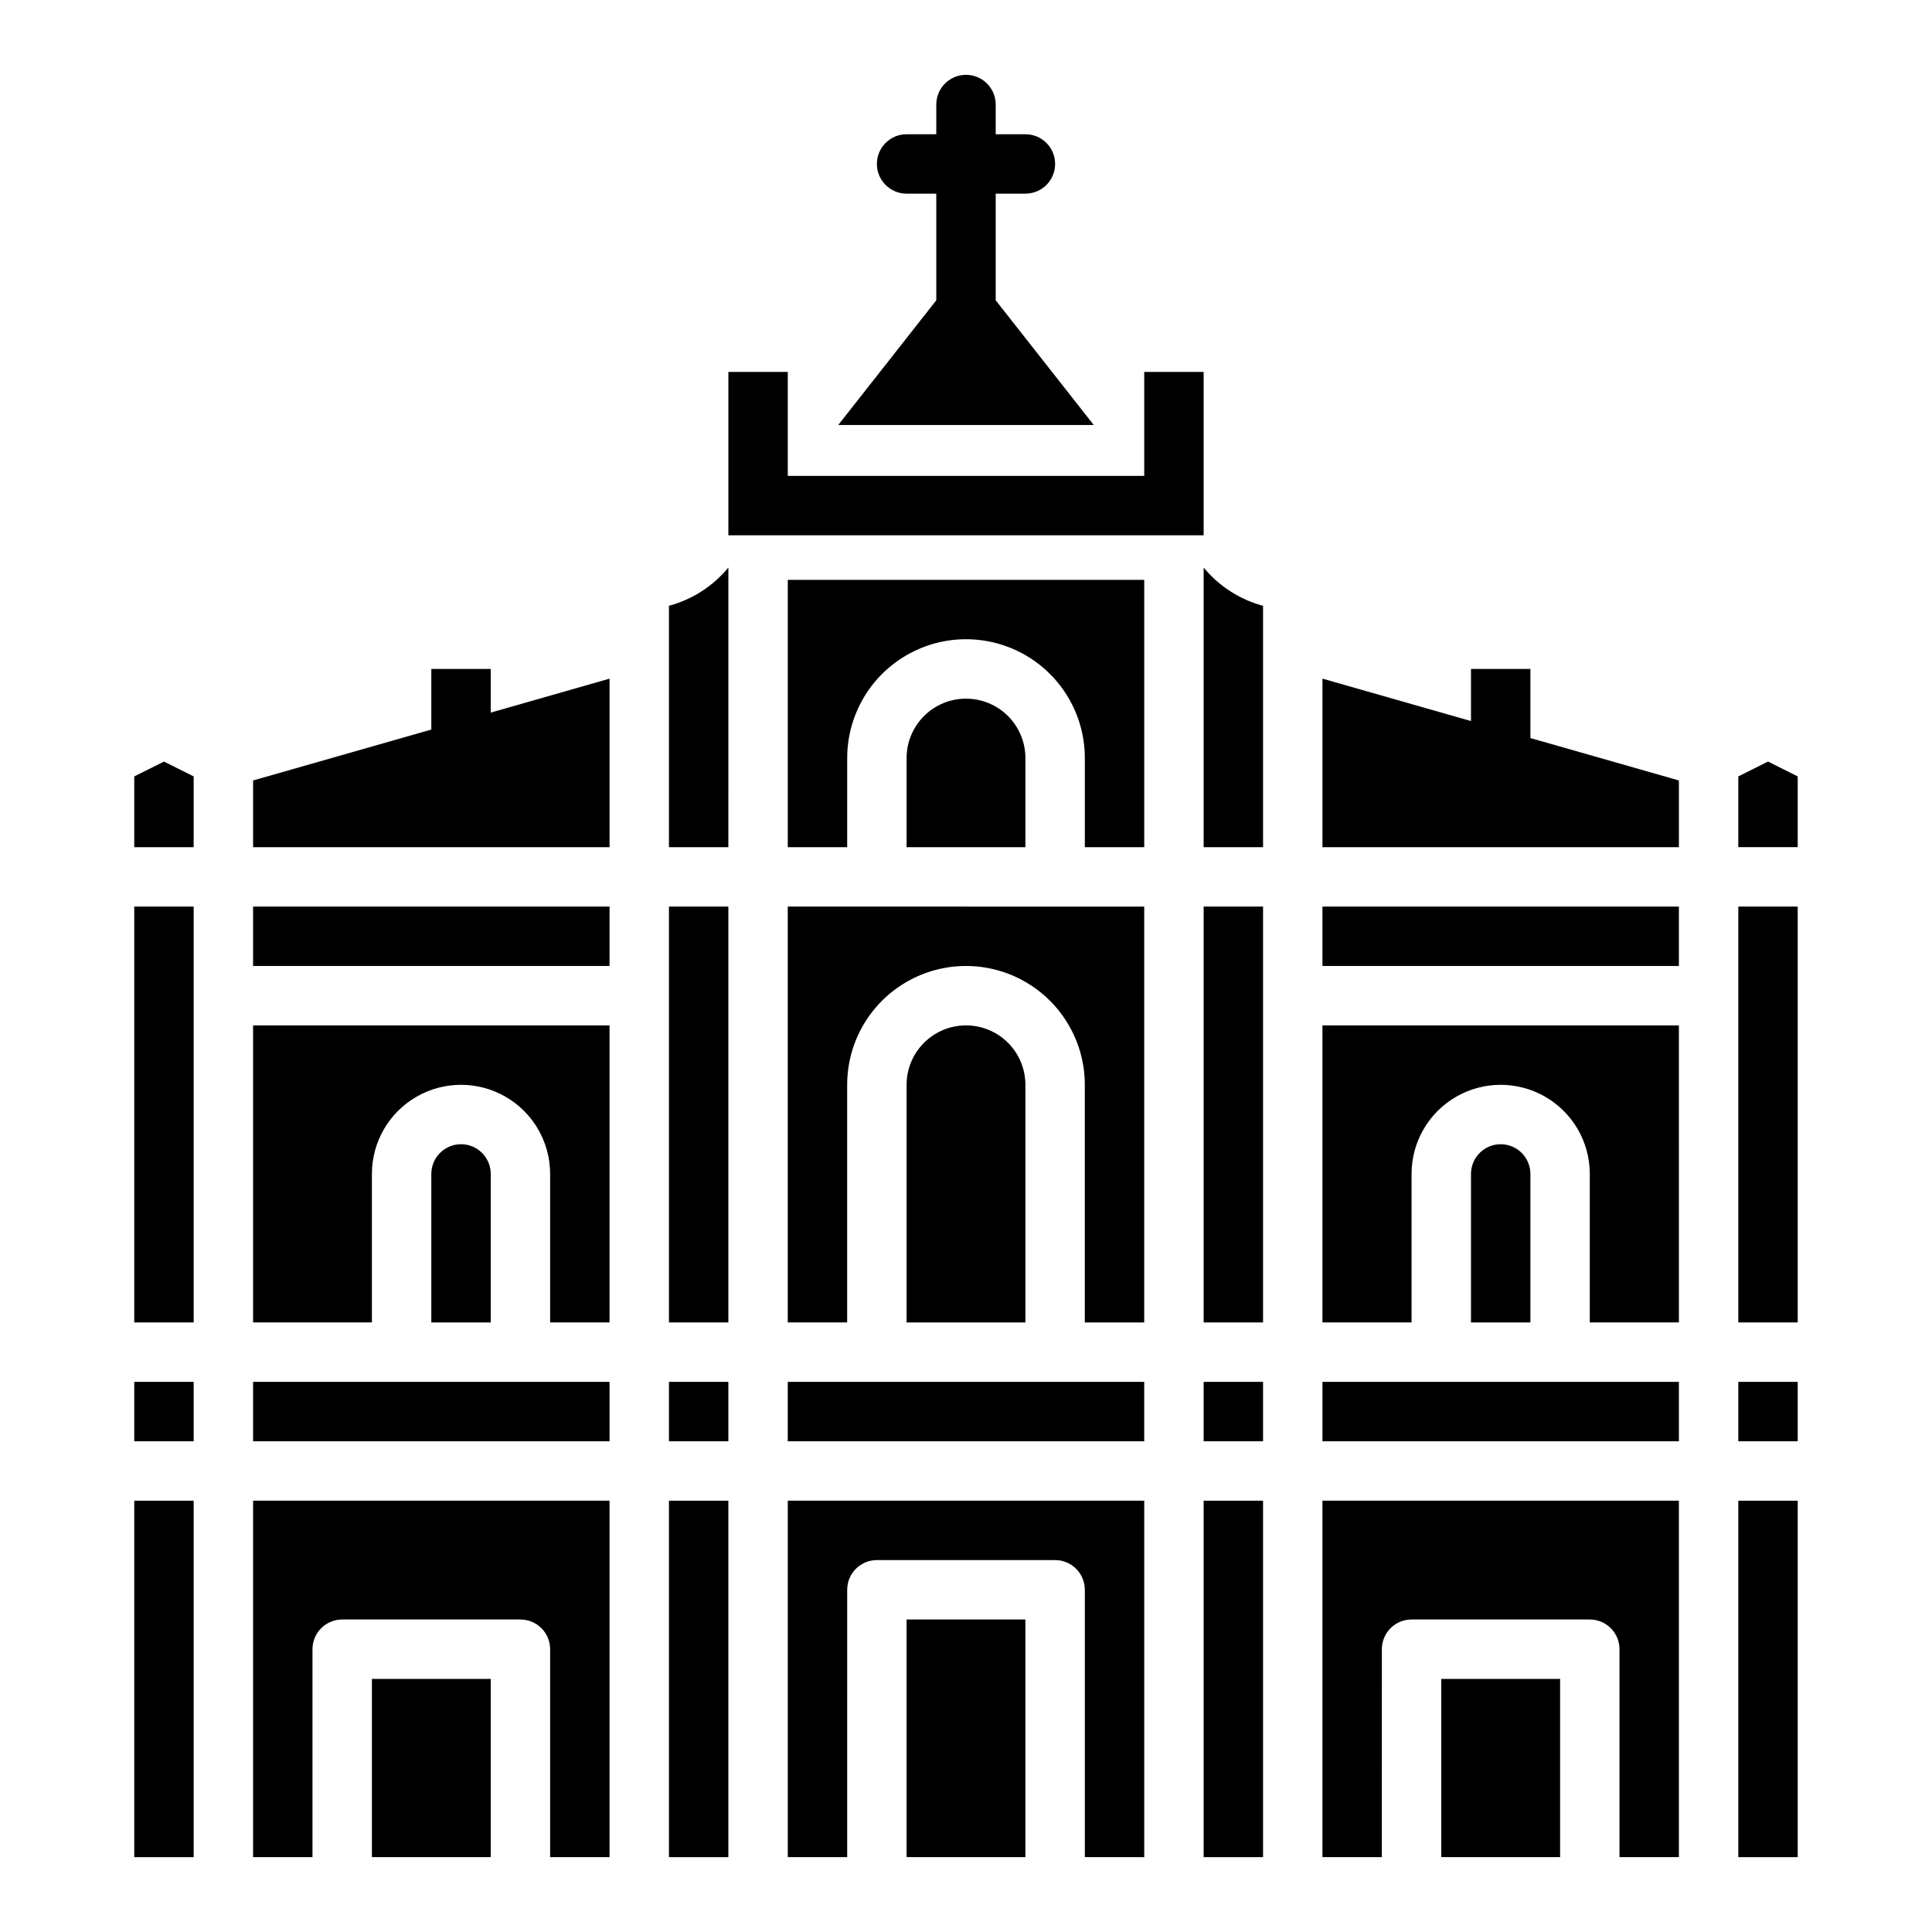 <?xml version="1.0" encoding="UTF-8"?>
<!-- Uploaded to: SVG Repo, www.svgrepo.com, Generator: SVG Repo Mixer Tools -->
<svg fill="#000000" width="800px" height="800px" version="1.1" viewBox="144 144 512 512" xmlns="http://www.w3.org/2000/svg">
 <g>
  <path d="m321.28 384.25h15.742v110.21h-15.742z"/>
  <path d="m321.28 510.21h15.742v15.742h-15.742z"/>
  <path d="m321.28 541.7h15.742v94.465h-15.742z"/>
  <path d="m211.07 384.25h94.465v15.742h-94.465z"/>
  <path d="m376.38 510.21h-23.617v15.742h94.465v-15.742z"/>
  <path d="m352.77 636.16h15.742l0.004-70.848c0-4.348 3.523-7.875 7.871-7.875h47.23c2.09 0 4.09 0.832 5.566 2.309 1.477 1.477 2.309 3.477 2.309 5.566v70.848h15.742v-94.465h-94.465z"/>
  <path d="m321.28 304.54v63.969h15.742l0.004-74.102c-4.07 4.934-9.57 8.473-15.746 10.133z"/>
  <path d="m400 415.74c-4.176 0-8.18 1.66-11.133 4.613-2.953 2.949-4.613 6.957-4.613 11.133v62.977h31.488v-62.977c0-4.176-1.66-8.184-4.609-11.133-2.953-2.953-6.957-4.613-11.133-4.613z"/>
  <path d="m384.25 573.18h31.488v62.977h-31.488z"/>
  <path d="m211.07 494.46h31.488v-39.359c0-8.438 4.5-16.23 11.809-20.449 7.305-4.219 16.309-4.219 23.613 0 7.309 4.219 11.809 12.012 11.809 20.449v39.359h15.742l0.004-78.719h-94.465z"/>
  <path d="m266.18 447.23c-4.348 0-7.875 3.523-7.875 7.871v39.359h15.742l0.004-39.359c0-2.086-0.832-4.09-2.305-5.566-1.477-1.477-3.481-2.305-5.566-2.305z"/>
  <path d="m179.58 384.25h15.742v110.21h-15.742z"/>
  <path d="m179.58 510.21h15.742v15.742h-15.742z"/>
  <path d="m366.15 256.62h67.699l-25.977-33.039v-28.262h7.871c4.348 0 7.871-3.523 7.871-7.871s-3.523-7.871-7.871-7.871h-7.871v-7.871c0-4.348-3.523-7.875-7.871-7.875s-7.875 3.527-7.875 7.875v7.871h-7.871c-4.348 0-7.871 3.523-7.871 7.871s3.523 7.871 7.871 7.871h7.871v28.262z"/>
  <path d="m179.58 541.7h15.742v94.465h-15.742z"/>
  <path d="m250.43 510.21h-39.359v15.742h94.465v-15.742z"/>
  <path d="m211.07 636.16h15.742v-55.105c0-4.348 3.527-7.871 7.875-7.871h47.23c2.09 0 4.09 0.828 5.566 2.305 1.477 1.477 2.305 3.481 2.305 5.566v55.105h15.742l0.004-94.465h-94.465z"/>
  <path d="m179.58 349.76v18.754h15.742v-18.754l-7.871-3.934z"/>
  <path d="m242.56 588.93h31.488v47.23h-31.488z"/>
  <path d="m400 329.15c-4.176 0-8.18 1.66-11.133 4.613-2.953 2.953-4.613 6.957-4.613 11.133v23.617h31.488v-23.617c0-4.176-1.66-8.18-4.609-11.133-2.953-2.953-6.957-4.613-11.133-4.613z"/>
  <path d="m494.46 384.25h94.465v15.742h-94.465z"/>
  <path d="m541.7 447.23c-4.348 0-7.871 3.523-7.871 7.871v39.359h15.742v-39.359c0-2.086-0.828-4.09-2.305-5.566-1.477-1.477-3.481-2.305-5.566-2.305z"/>
  <path d="m494.46 494.46h23.617v-39.359c0-8.438 4.5-16.23 11.809-20.449 7.309-4.219 16.309-4.219 23.617 0 7.305 4.219 11.809 12.012 11.809 20.449v39.359h23.617l-0.004-78.719h-94.465z"/>
  <path d="m525.95 510.21h-31.488v15.742h94.465v-15.742z"/>
  <path d="m604.67 541.7h15.742v94.465h-15.742z"/>
  <path d="m604.67 384.25h15.742v110.21h-15.742z"/>
  <path d="m612.54 345.82-7.871 3.934v18.754h15.742v-18.754z"/>
  <path d="m494.46 636.16h15.742l0.004-55.105c0-4.348 3.523-7.871 7.871-7.871h47.234c2.086 0 4.09 0.828 5.566 2.305 1.477 1.477 2.305 3.481 2.305 5.566v55.105h15.742v-94.465h-94.465z"/>
  <path d="m604.67 510.21h15.742v15.742h-15.742z"/>
  <path d="m376.38 384.25h-23.617v110.21h15.742l0.004-62.973c0-11.25 6-21.645 15.742-27.27 9.742-5.625 21.746-5.625 31.488 0 9.742 5.625 15.746 16.02 15.746 27.27v62.977h15.742v-110.21z"/>
  <path d="m352.77 368.51h15.742l0.004-23.617c0-11.25 6-21.645 15.742-27.27 9.742-5.625 21.746-5.625 31.488 0 9.742 5.625 15.746 16.02 15.746 27.27v23.617h15.742v-70.848h-94.465z"/>
  <path d="m525.95 588.93h31.488v47.23h-31.488z"/>
  <path d="m462.98 541.7h15.742v94.465h-15.742z"/>
  <path d="m462.98 510.21h15.742v15.742h-15.742z"/>
  <path d="m462.98 294.41v74.102h15.742v-63.969c-6.172-1.66-11.676-5.199-15.742-10.133z"/>
  <path d="m462.98 384.25h15.742v110.21h-15.742z"/>
  <path d="m462.98 242.56h-15.746v27.551h-94.465v-27.551h-15.742v43.297h125.95z"/>
  <path d="m274.05 321.28h-15.746v16.059l-47.23 13.492v17.684h94.465v-44.668l-31.488 9z"/>
  <path d="m549.57 321.28h-15.742v13.809l-39.363-11.242v44.668h94.465v-17.684l-39.359-11.238z"/>
 </g>
</svg>